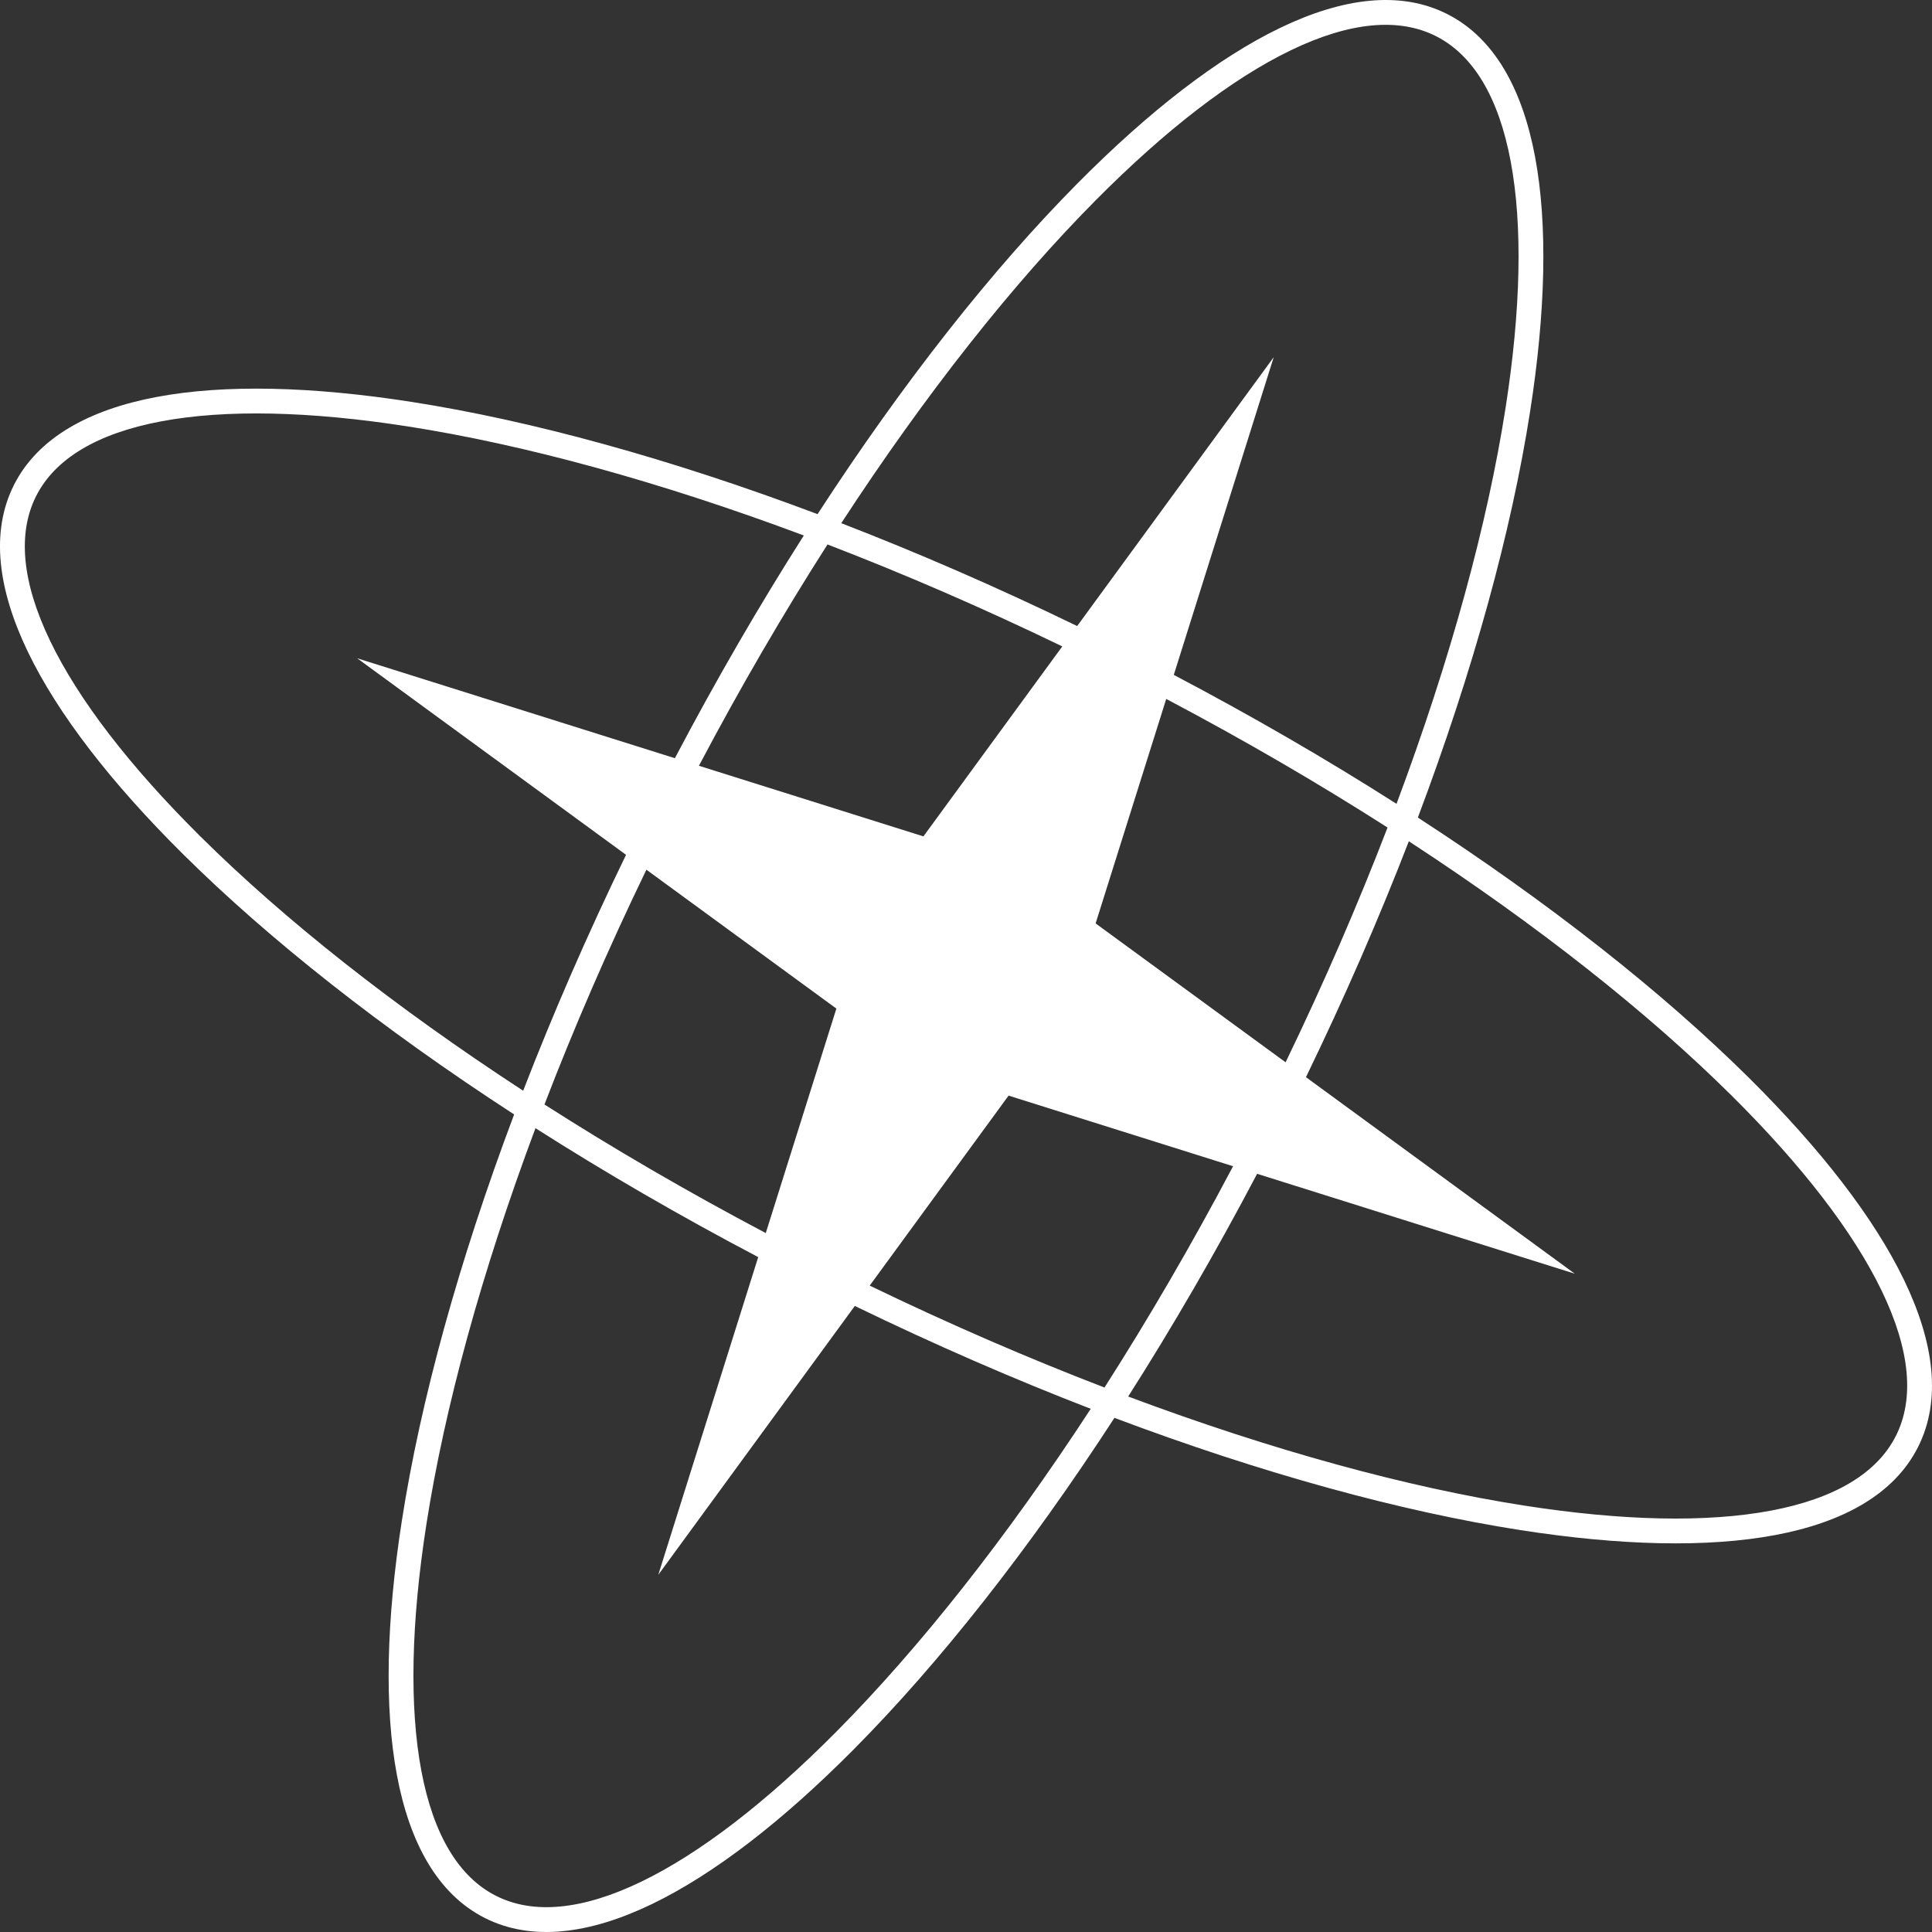 <?xml version="1.0" encoding="UTF-8"?> <svg xmlns="http://www.w3.org/2000/svg" width="390" height="390" viewBox="0 0 390 390" fill="none"><rect x="0" y="0" width="390" height="390" fill="#333333" stroke="none"/> <path fill-rule="evenodd" clip-rule="evenodd" d="M165.034 103.785C135.174 92.548 107.178 84.886 83.075 81.128C62.928 77.987 45.356 77.551 31.636 80.129C17.961 82.698 7.633 88.368 2.83 97.87C-1.973 107.373 -0.414 119.051 5.628 131.585C11.689 144.161 22.461 158.051 36.938 172.411C54.257 189.589 77.029 207.587 103.784 224.966C92.548 254.826 84.885 282.821 81.128 306.924C77.987 327.071 77.551 344.643 80.129 358.364C82.698 372.039 88.367 382.366 97.87 387.17C107.373 391.973 119.05 390.413 131.585 384.372C144.161 378.31 158.051 367.539 172.41 353.062C189.589 335.743 207.586 312.971 224.965 286.215C254.825 297.452 282.821 305.114 306.924 308.872C327.071 312.013 344.643 312.449 358.363 309.871C372.039 307.302 382.366 301.632 387.169 292.13C391.972 282.627 390.413 270.949 384.371 258.415C378.31 245.839 367.538 231.949 353.062 217.589C335.742 200.41 312.97 182.413 286.215 165.034C297.451 135.174 305.114 107.179 308.871 83.076C312.012 62.929 312.448 45.357 309.871 31.636C307.301 17.961 301.632 7.633 292.129 2.83C282.626 -1.973 270.949 -0.413 258.414 5.628C245.838 11.689 231.948 22.461 217.589 36.938C200.41 54.257 182.413 77.029 165.034 103.785ZM167.045 109.907C158.157 123.806 149.438 138.764 141.088 154.581L186.404 168.835L214.438 130.485C198.336 122.701 182.444 115.828 167.045 109.907ZM162.263 108.093C153.336 122.109 144.593 137.163 136.233 153.054L72.1 132.882L126.375 172.558C118.538 188.713 111.601 204.68 105.61 220.179C79.494 203.144 57.314 185.569 40.464 168.856C26.198 154.706 15.857 141.276 10.139 129.411C4.4 117.505 3.513 107.62 7.299 100.129C11.085 92.638 19.57 87.491 32.56 85.05C45.505 82.618 62.451 82.981 82.304 86.076C105.754 89.732 133.058 97.168 162.263 108.093ZM169.82 105.611C185.32 111.601 201.286 118.538 217.442 126.376L257.117 72.101L236.945 136.233C252.837 144.594 267.891 153.336 281.906 162.263C292.832 133.058 300.268 105.754 303.924 82.304C307.019 62.451 307.381 45.505 304.949 32.561C302.509 19.571 297.361 11.086 289.87 7.299C282.379 3.513 272.495 4.4 260.588 10.139C248.723 15.857 235.294 26.199 221.144 40.464C204.431 57.315 186.856 79.494 169.82 105.611ZM280.092 167.046C266.193 158.157 251.235 149.438 235.418 141.089L221.165 186.404L259.515 214.438C267.299 198.336 274.172 182.445 280.092 167.046ZM284.389 169.821C278.398 185.32 271.461 201.287 263.624 217.442L317.899 257.118L253.766 236.946C245.406 252.837 236.663 267.891 227.737 281.906C256.941 292.832 284.245 300.268 307.695 303.924C327.548 307.019 344.494 307.381 357.439 304.95C370.429 302.509 378.914 297.362 382.7 289.871C386.486 282.38 385.599 272.495 379.86 260.589C374.142 248.724 363.801 235.294 349.535 221.144C332.685 204.431 310.505 186.856 284.389 169.821ZM222.954 280.092C231.842 266.193 240.561 251.235 248.911 235.419L203.595 221.165L175.561 259.515C191.663 267.299 207.555 274.172 222.954 280.092ZM153.054 253.766L132.882 317.899L172.557 263.624C188.713 271.462 204.679 278.398 220.179 284.389C203.143 310.506 185.568 332.685 168.855 349.536C154.705 363.801 141.276 374.142 129.411 379.861C117.504 385.6 107.62 386.487 100.129 382.7C92.638 378.914 87.49 370.429 85.05 357.439C82.618 344.495 82.98 327.549 86.075 307.696C89.731 284.246 97.167 256.941 108.093 227.737C122.108 236.664 137.162 245.406 153.054 253.766ZM154.581 248.911L168.834 203.596L130.484 175.561C122.7 191.664 115.827 207.555 109.907 222.954C123.806 231.843 138.764 240.562 154.581 248.911Z" fill="white"></path> </svg> 